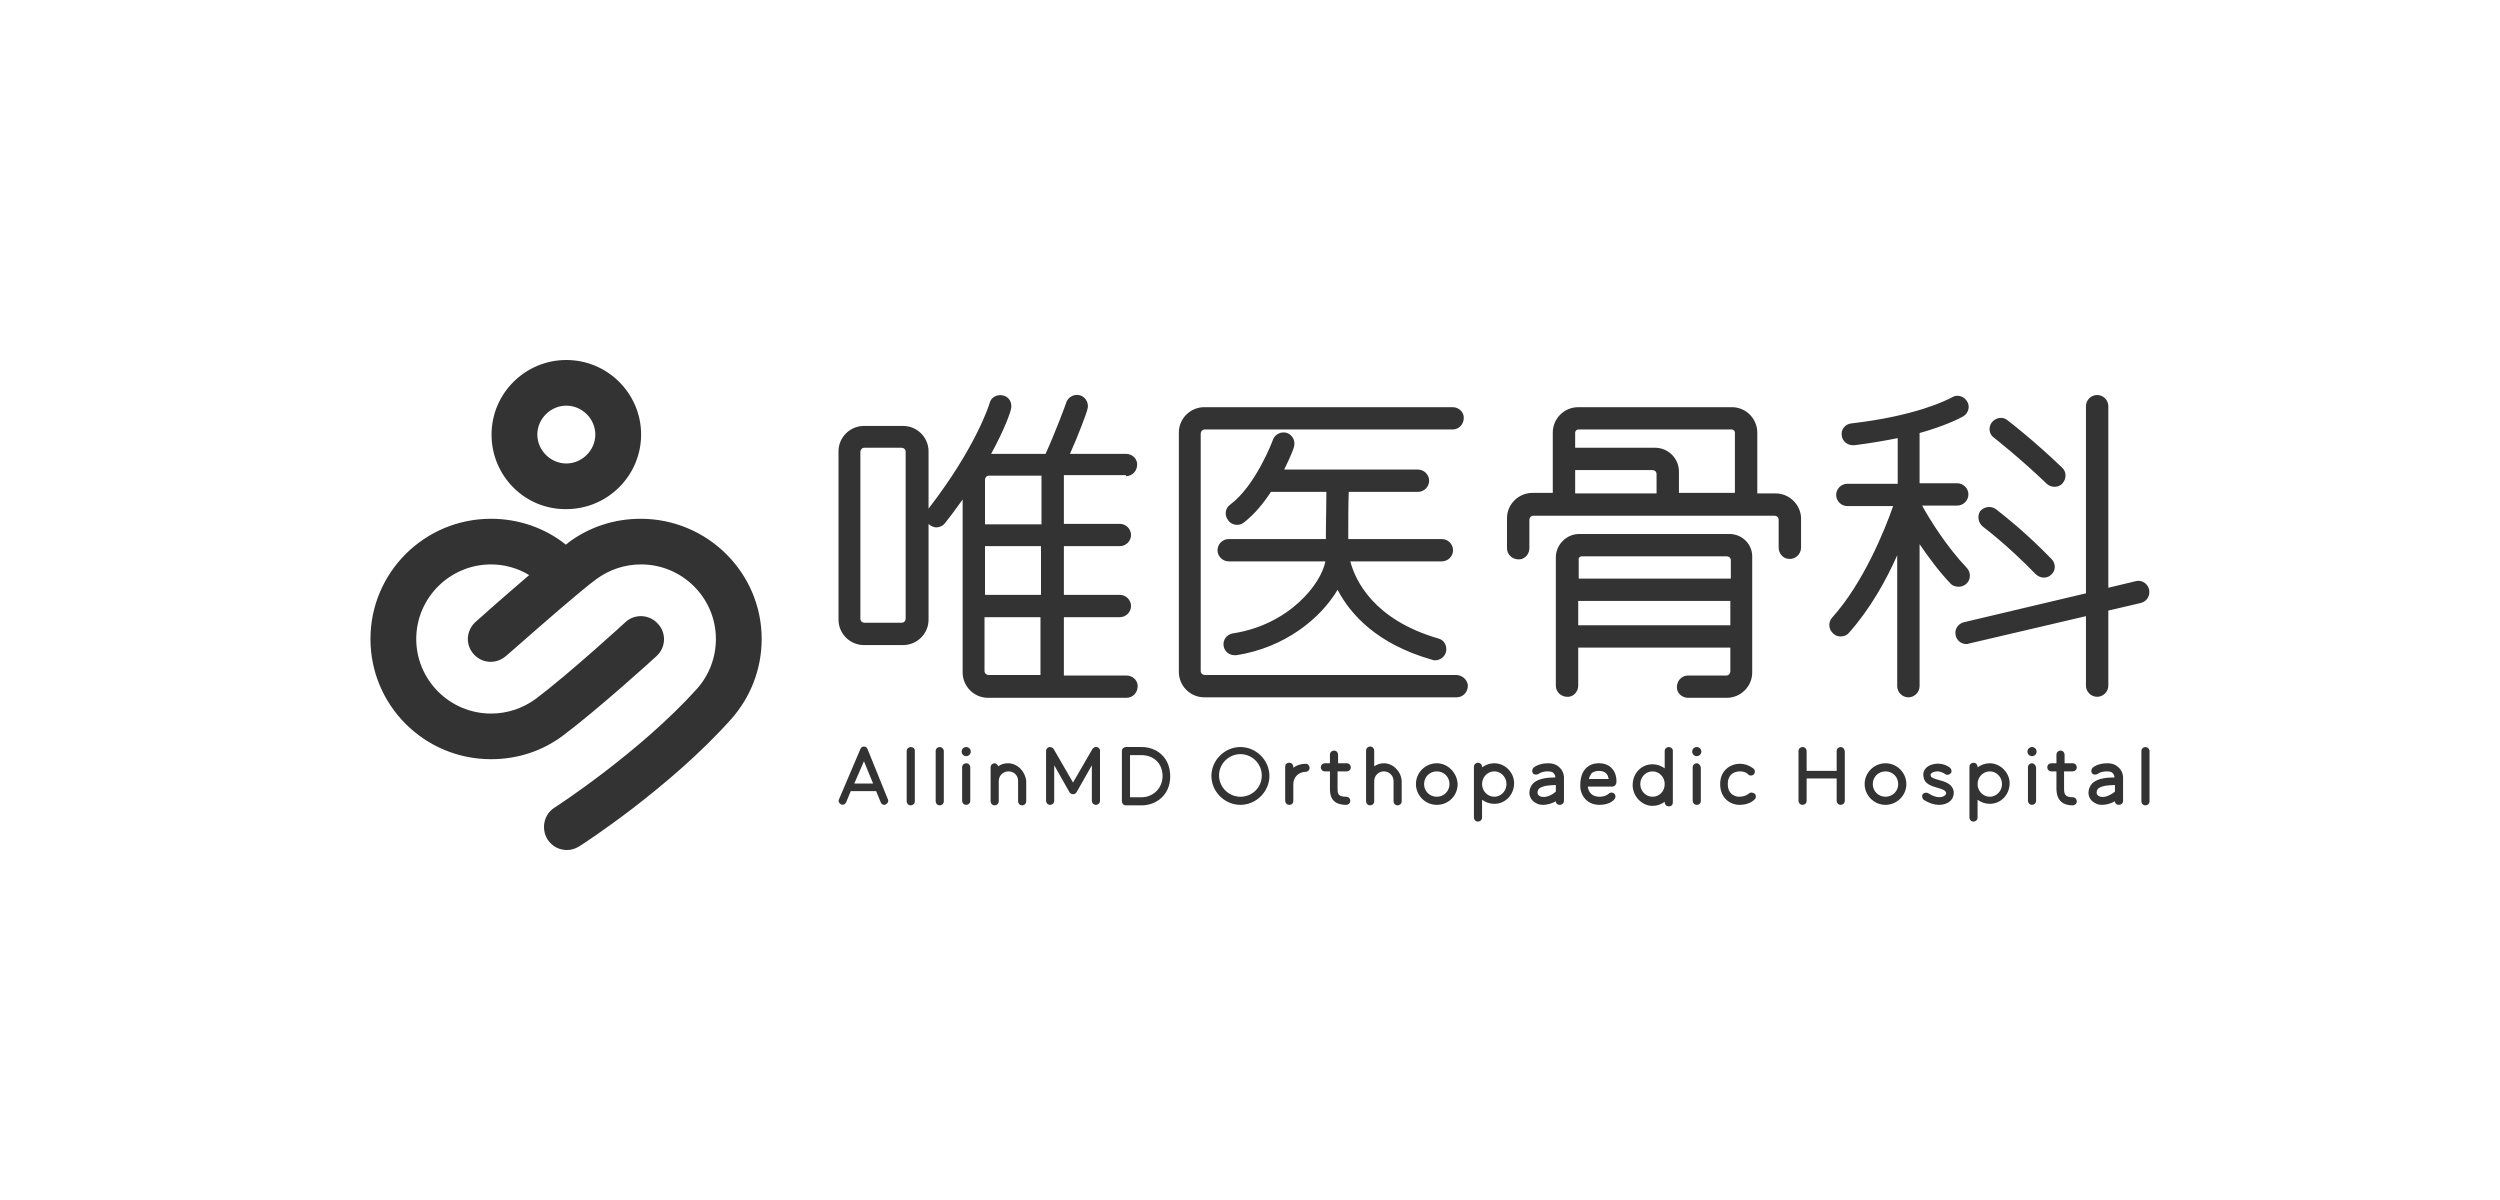 <svg width="250" height="120" viewBox="0 0 250 120" fill="none" xmlns="http://www.w3.org/2000/svg">
<path fill-rule="evenodd" clip-rule="evenodd" d="M73.116 71.913C75.1 69.681 76.168 66.841 76.168 63.899C76.168 57.254 70.725 51.877 64.06 51.877C61.466 51.877 58.922 52.688 56.836 54.261C56.785 54.312 56.683 54.413 56.582 54.464C54.496 52.79 51.85 51.877 49.103 51.877C42.439 51.877 37.046 57.254 37.046 63.899C37.046 70.543 42.439 75.92 49.103 75.92C51.749 75.92 54.241 75.109 56.327 73.536C59.838 70.899 65.434 65.826 65.637 65.623C66.604 64.761 66.655 63.29 65.79 62.377C64.925 61.413 63.45 61.362 62.534 62.225C62.483 62.275 56.887 67.399 53.58 69.884C52.257 70.848 50.731 71.355 49.103 71.355C44.982 71.355 41.625 68.007 41.625 63.899C41.625 59.79 44.982 56.442 49.103 56.442C50.426 56.442 51.749 56.797 52.919 57.507C50.426 59.638 47.73 62.022 47.577 62.174C46.61 63.036 46.508 64.457 47.373 65.42C48.238 66.384 49.663 66.435 50.629 65.573C50.656 65.559 51.141 65.133 51.881 64.485C53.972 62.651 58.093 59.037 59.634 57.913C60.957 56.949 62.483 56.442 64.111 56.442C68.232 56.442 71.59 59.79 71.59 63.899C71.59 65.725 70.928 67.5 69.707 68.87C64.009 75.21 55.513 80.739 55.411 80.79C54.394 81.449 54.089 82.87 54.75 83.935C55.208 84.645 55.92 85 56.683 85C57.09 85 57.497 84.899 57.904 84.645C58.261 84.442 67.011 78.761 73.116 71.913ZM56.633 36C52.512 36 49.154 39.348 49.154 43.456C49.154 47.616 52.512 50.964 56.633 50.913C60.753 50.913 64.111 47.565 64.111 43.456C64.111 39.348 60.753 36 56.633 36ZM56.633 46.348C55.055 46.348 53.733 45.029 53.733 43.456C53.733 41.884 55.055 40.565 56.633 40.565C58.21 40.565 59.532 41.884 59.532 43.456C59.532 45.029 58.21 46.348 56.633 46.348ZM112.595 47.616C113.256 47.616 113.765 47.058 113.714 46.348C113.663 45.79 113.154 45.384 112.595 45.384H106.998C107.863 43.456 108.728 41.123 108.728 40.971C108.932 40.413 108.626 39.754 108.067 39.551C107.507 39.348 106.846 39.652 106.642 40.21C106.642 40.261 105.472 43.406 104.556 45.384H99.113C100.588 42.696 101.097 41.022 101.097 40.92C101.25 40.312 100.944 39.703 100.334 39.551C99.723 39.398 99.113 39.703 98.96 40.312C98.96 40.362 97.638 44.674 92.855 50.862V45.13C92.855 43.761 91.736 42.594 90.312 42.594H86.394C85.021 42.594 83.851 43.71 83.851 45.13V61.971C83.851 63.341 84.97 64.507 86.394 64.507H90.312C91.685 64.507 92.855 63.391 92.855 61.971V52.384L92.957 52.486C93.161 52.638 93.415 52.739 93.618 52.739C93.975 52.739 94.28 52.587 94.483 52.333C94.969 51.737 95.401 51.14 95.817 50.564L95.817 50.564L95.818 50.563L95.818 50.562C95.968 50.355 96.116 50.15 96.264 49.949V67.246C96.264 68.616 97.383 69.783 98.808 69.783H112.646C113.307 69.783 113.816 69.225 113.765 68.514C113.714 67.957 113.205 67.551 112.646 67.551H106.388V61.717H111.984C112.595 61.717 113.103 61.21 113.103 60.601C113.103 59.993 112.595 59.486 111.984 59.486H106.388V54.616H111.984C112.595 54.616 113.103 54.109 113.103 53.5C113.103 52.891 112.595 52.384 111.984 52.384H106.388V47.514H112.595V47.616ZM90.566 61.87C90.566 62.072 90.413 62.275 90.159 62.275H86.445C86.242 62.275 86.038 62.123 86.038 61.87V45.181C86.038 44.978 86.191 44.775 86.445 44.775H90.159C90.362 44.775 90.566 44.928 90.566 45.181V61.87ZM104.048 67.5H98.859C98.655 67.5 98.452 67.348 98.452 67.094V61.717H104.048V67.5ZM104.099 59.486H98.502V54.616H104.099V59.486ZM98.502 52.435V47.971C98.502 47.768 98.655 47.565 98.909 47.565H104.149V52.435H98.502ZM145.611 67.5H120.479C120.276 67.5 120.072 67.348 120.072 67.094V43.355C120.072 43.152 120.225 42.949 120.479 42.949H145.255C145.917 42.949 146.425 42.391 146.375 41.681C146.324 41.123 145.815 40.717 145.255 40.717H120.429C119.055 40.717 117.885 41.833 117.885 43.254V67.196C117.885 68.565 119.004 69.732 120.429 69.732H145.662C146.324 69.732 146.832 69.174 146.782 68.464C146.68 67.906 146.171 67.5 145.611 67.5ZM144.187 53.906C144.797 53.906 145.306 54.413 145.306 55.022C145.306 55.63 144.797 56.137 144.187 56.137H135.029C135.538 58.065 137.37 61.971 143.831 63.848C144.441 64 144.746 64.609 144.594 65.217C144.441 65.724 143.983 66.029 143.525 66.029C143.424 66.029 143.322 66.029 143.22 65.978C137.675 64.406 135.029 61.413 133.758 58.978C132.079 61.819 128.518 64.761 123.634 65.522H123.481C122.921 65.522 122.464 65.166 122.362 64.609C122.26 64 122.667 63.442 123.277 63.34C128.925 62.478 132.13 58.369 132.537 56.137H122.87C122.26 56.137 121.751 55.63 121.751 55.022C121.751 54.413 122.26 53.906 122.87 53.906H132.588C132.588 52.881 132.604 51.872 132.618 50.986V50.986V50.985V50.985V50.984V50.984V50.983V50.983V50.983V50.982V50.982V50.981V50.981V50.98V50.98V50.98V50.979V50.979V50.978V50.978V50.978V50.977V50.977V50.977V50.976V50.976V50.975V50.975V50.975V50.974V50.974V50.974V50.974V50.973V50.973V50.973V50.972C132.629 50.286 132.638 49.674 132.638 49.188H127.093C126.33 50.355 125.414 51.471 124.346 52.282C124.142 52.434 123.939 52.485 123.684 52.485C123.379 52.485 123.023 52.333 122.82 52.029C122.413 51.522 122.514 50.811 123.023 50.456C125.567 48.58 127.297 44.014 127.297 43.964C127.5 43.406 128.161 43.101 128.721 43.304C129.281 43.507 129.586 44.166 129.382 44.724C129.382 44.826 129.026 45.739 128.416 46.956H141.796C142.406 46.956 142.915 47.464 142.915 48.072C142.915 48.681 142.406 49.188 141.796 49.188H134.877C134.826 50.304 134.826 52.08 134.826 53.906H144.187ZM177.561 49.341H175.729V43.254C175.729 41.884 174.61 40.717 173.186 40.717H157.822C156.448 40.717 155.278 41.833 155.278 43.254V49.29H153.243C151.869 49.29 150.699 50.406 150.699 51.826V54.819C150.699 55.478 151.259 55.986 151.971 55.935C152.531 55.884 152.938 55.377 152.938 54.819V51.978C152.938 51.775 153.09 51.572 153.345 51.572H177.459C177.663 51.572 177.866 51.725 177.866 51.978V54.768C177.866 55.326 178.273 55.833 178.833 55.884C179.494 55.986 180.105 55.428 180.105 54.768V51.775C180.054 50.457 178.935 49.341 177.561 49.341ZM157.822 42.949H173.186C173.338 42.949 173.491 43.102 173.491 43.254V49.29H167.895V47.16C167.895 45.841 166.826 44.775 165.504 44.775H157.516V43.254C157.516 43.102 157.669 42.949 157.822 42.949ZM157.516 47.007H165.249C165.453 47.007 165.656 47.16 165.656 47.413V49.341H157.516V47.007ZM157.923 53.398H172.931C174.254 53.398 175.271 54.464 175.221 55.732V67.246C175.221 68.667 174.05 69.782 172.677 69.782H168.81C168.251 69.782 167.742 69.377 167.691 68.819C167.64 68.109 168.149 67.551 168.81 67.551H172.626C172.88 67.551 173.033 67.348 173.033 67.145V64.761H157.822V68.565C157.822 69.123 157.415 69.63 156.855 69.681C156.143 69.732 155.583 69.225 155.583 68.565V55.732C155.583 54.464 156.651 53.398 157.923 53.398ZM172.677 55.63H158.229C157.974 55.63 157.822 55.782 157.872 56.036V57.862H173.084V56.036C173.084 55.782 172.88 55.63 172.677 55.63ZM157.822 60.094V62.529H173.033V60.094H157.822ZM195.876 58.674C196.13 58.674 196.435 58.572 196.639 58.37C197.097 57.964 197.097 57.254 196.69 56.797C194.655 54.667 192.925 51.877 192.213 50.558H195.723C196.334 50.558 196.842 50.051 196.842 49.442C196.842 48.833 196.334 48.326 195.723 48.326H191.958V43.304C194.645 42.552 196.022 41.8 196.29 41.654C196.312 41.642 196.326 41.634 196.334 41.63C196.842 41.326 197.046 40.616 196.69 40.109C196.384 39.601 195.672 39.398 195.164 39.754C195.159 39.754 195.132 39.767 195.082 39.793C194.56 40.059 191.542 41.6 185.141 42.34C184.531 42.391 184.073 42.949 184.175 43.558C184.226 44.116 184.734 44.522 185.294 44.522H185.447C187.074 44.319 188.499 44.065 189.771 43.812V48.377H184.734C184.124 48.377 183.615 48.884 183.615 49.493C183.615 50.101 184.124 50.609 184.734 50.609H189.313C188.448 53.094 186.311 58.319 183.208 61.768C182.801 62.225 182.852 62.935 183.31 63.34C183.513 63.543 183.768 63.645 184.073 63.645C184.378 63.645 184.683 63.543 184.887 63.29C186.973 60.956 188.601 58.065 189.72 55.529V68.616C189.72 69.225 190.229 69.732 190.839 69.732C191.45 69.732 191.958 69.225 191.958 68.616V54.413C192.823 55.681 193.892 57.152 195.113 58.42C195.265 58.572 195.571 58.674 195.876 58.674ZM213.58 58.116C214.14 57.964 214.75 58.319 214.903 58.927C215.056 59.536 214.699 60.145 214.089 60.297L210.833 61.058V68.565C210.833 69.174 210.324 69.681 209.714 69.681C209.103 69.681 208.595 69.174 208.595 68.565V61.616L196.893 64.355C196.792 64.406 196.741 64.406 196.639 64.406C196.13 64.406 195.672 64.05 195.571 63.543C195.418 62.985 195.774 62.377 196.385 62.224L208.595 59.333V40.616C208.595 40.007 209.103 39.5 209.714 39.5C210.324 39.5 210.833 40.007 210.833 40.616V58.775L213.58 58.116ZM199.386 43.761C199.386 43.761 201.98 45.79 204.677 48.377C204.88 48.58 205.186 48.681 205.44 48.681C205.745 48.681 206.05 48.58 206.254 48.326C206.661 47.87 206.661 47.16 206.203 46.754C203.456 44.116 200.912 42.138 200.759 42.036C200.302 41.631 199.589 41.732 199.182 42.239C198.826 42.696 198.877 43.406 199.386 43.761ZM203.557 57.406C200.708 54.464 198.317 52.688 198.317 52.688C197.809 52.282 197.707 51.623 198.012 51.116C198.419 50.659 199.08 50.558 199.589 50.913C199.604 50.928 199.669 50.978 199.778 51.063L199.778 51.064C200.417 51.562 202.572 53.242 205.135 55.884C205.592 56.34 205.592 57.05 205.135 57.456C204.931 57.659 204.677 57.761 204.371 57.761C204.066 57.761 203.761 57.608 203.557 57.406ZM86.751 74.906C86.7 74.753 86.547 74.652 86.394 74.652C86.242 74.652 86.089 74.753 86.038 74.906L83.902 79.927C83.8 80.13 83.902 80.333 84.105 80.434C84.309 80.536 84.512 80.434 84.614 80.232L85.072 79.116H87.615L88.073 80.232C88.124 80.384 88.277 80.485 88.429 80.485C88.48 80.485 88.531 80.485 88.582 80.434C88.785 80.333 88.887 80.13 88.785 79.927L86.751 74.906ZM85.428 78.355L86.394 76.123L87.31 78.355H85.428ZM90.668 75.109C90.668 74.855 90.871 74.703 91.075 74.703C91.329 74.703 91.482 74.855 91.482 75.058V80.13C91.482 80.384 91.278 80.536 91.075 80.536C90.82 80.536 90.668 80.333 90.668 80.13V75.109ZM93.974 74.703C93.771 74.703 93.567 74.855 93.567 75.109V80.13C93.567 80.333 93.72 80.536 93.974 80.536C94.178 80.536 94.381 80.384 94.381 80.13V75.058C94.331 74.855 94.178 74.703 93.974 74.703ZM214.139 75.109C214.139 74.855 214.343 74.703 214.546 74.703C214.75 74.703 214.903 74.855 214.953 75.058V80.13C214.953 80.384 214.75 80.536 214.546 80.536C214.292 80.536 214.139 80.333 214.139 80.13V75.109ZM96.62 76.326C96.417 76.326 96.213 76.478 96.213 76.732V80.08C96.213 80.282 96.366 80.485 96.62 80.485C96.824 80.485 97.027 80.333 97.027 80.08V76.732C97.027 76.529 96.875 76.326 96.62 76.326ZM96.162 75.159C96.162 74.906 96.365 74.703 96.62 74.703C96.874 74.703 97.078 74.906 97.078 75.159C97.078 75.413 96.874 75.616 96.62 75.616C96.365 75.616 96.162 75.413 96.162 75.159ZM169.676 76.326C169.472 76.326 169.269 76.478 169.269 76.732V80.08C169.269 80.282 169.421 80.485 169.676 80.485C169.93 80.485 170.083 80.333 170.083 80.08V76.732C170.032 76.529 169.879 76.326 169.676 76.326ZM169.218 75.159C169.218 74.906 169.421 74.703 169.676 74.703C169.93 74.703 170.134 74.906 170.134 75.159C170.134 75.413 169.93 75.616 169.676 75.616C169.421 75.616 169.218 75.413 169.218 75.159ZM203.202 76.326C202.998 76.326 202.795 76.478 202.795 76.732V80.08C202.795 80.282 202.948 80.485 203.202 80.485C203.405 80.485 203.609 80.333 203.609 80.08V76.732C203.558 76.529 203.405 76.326 203.202 76.326ZM202.744 75.159C202.744 74.906 202.948 74.703 203.202 74.703C203.456 74.703 203.66 74.906 203.66 75.159C203.66 75.413 203.456 75.616 203.202 75.616C202.948 75.616 202.744 75.413 202.744 75.159ZM109.695 74.703C109.542 74.652 109.338 74.753 109.237 74.906L107.303 78.253L105.37 74.906C105.269 74.753 105.116 74.703 104.912 74.703C104.76 74.753 104.607 74.906 104.607 75.058V80.079C104.607 80.282 104.76 80.485 105.014 80.485C105.218 80.485 105.421 80.333 105.421 80.079V76.529L106.947 79.217C106.998 79.319 107.151 79.42 107.303 79.42C107.456 79.42 107.558 79.369 107.66 79.217L109.186 76.529V80.079C109.186 80.282 109.338 80.485 109.593 80.485C109.796 80.485 110 80.333 110 80.079V75.058C110 74.906 109.898 74.753 109.695 74.703ZM112.595 74.703H114.172C115.596 74.703 117.021 75.666 117.021 77.645C117.021 79.522 115.596 80.536 114.172 80.536H112.595C112.34 80.536 112.188 80.333 112.188 80.13V75.109C112.188 74.855 112.391 74.703 112.595 74.703ZM113.002 79.725H114.172C115.138 79.725 116.207 79.014 116.258 77.645C116.258 76.174 115.189 75.514 114.172 75.514H113.002V79.725ZM124.041 74.703C122.464 74.703 121.141 76.022 121.141 77.594C121.141 79.166 122.464 80.485 124.041 80.485C125.618 80.485 126.941 79.166 126.941 77.594C126.941 76.022 125.618 74.703 124.041 74.703ZM124.041 79.674C122.871 79.674 121.904 78.71 121.904 77.543C121.904 76.377 122.871 75.413 124.041 75.413C125.211 75.413 126.178 76.377 126.178 77.543C126.178 78.761 125.211 79.674 124.041 79.674ZM135.081 76.732C135.081 76.986 134.877 77.138 134.674 77.138H133.758V78.862C133.758 79.319 133.758 79.674 134.623 79.674C134.877 79.674 135.03 79.877 135.03 80.08C135.03 80.333 134.826 80.486 134.623 80.486C132.995 80.486 132.995 79.319 132.995 78.862V77.138H132.486C132.232 77.138 132.079 76.935 132.079 76.732C132.079 76.478 132.283 76.326 132.486 76.326H132.995V75.464C132.995 75.21 133.198 75.058 133.402 75.058C133.656 75.058 133.809 75.261 133.809 75.464V76.326H134.674C134.928 76.326 135.081 76.529 135.081 76.732ZM207.272 77.138C207.475 77.138 207.679 76.986 207.679 76.732C207.679 76.529 207.526 76.326 207.272 76.326H206.458V75.464C206.458 75.261 206.305 75.058 206.051 75.058C205.847 75.058 205.644 75.21 205.644 75.464V76.326H205.135C204.932 76.326 204.728 76.478 204.728 76.732C204.728 76.935 204.881 77.138 205.135 77.138H205.644V78.811C205.644 79.217 205.644 80.536 207.272 80.536C207.475 80.536 207.679 80.384 207.679 80.13C207.679 79.927 207.526 79.725 207.272 79.725C206.458 79.725 206.407 79.37 206.407 78.811V77.138H207.272ZM141.593 78.406C141.593 77.239 142.559 76.326 143.679 76.326C144.798 76.326 145.714 77.29 145.764 78.406C145.764 79.572 144.849 80.485 143.679 80.485C142.508 80.485 141.593 79.522 141.593 78.406ZM142.407 78.406C142.407 79.116 142.966 79.674 143.679 79.674C144.391 79.674 144.95 79.116 144.95 78.406C144.95 77.696 144.391 77.138 143.679 77.138C142.966 77.138 142.407 77.696 142.407 78.406ZM149.427 76.326C148.969 76.326 148.562 76.478 148.206 76.732V76.681C148.206 76.478 148.054 76.275 147.799 76.275C147.596 76.275 147.392 76.427 147.392 76.681V81.754C147.392 81.956 147.545 82.159 147.799 82.159C148.003 82.159 148.206 82.007 148.206 81.754V79.978C148.562 80.232 148.969 80.384 149.427 80.384C150.547 80.384 151.411 79.471 151.411 78.304C151.411 77.29 150.547 76.326 149.427 76.326ZM149.427 79.674C148.766 79.674 148.206 79.116 148.206 78.406C148.206 77.695 148.766 77.138 149.427 77.138C150.089 77.138 150.648 77.695 150.648 78.406C150.648 79.116 150.089 79.674 149.427 79.674ZM186.464 78.406C186.464 77.239 187.431 76.326 188.55 76.326C189.72 76.326 190.636 77.29 190.636 78.406C190.636 79.572 189.669 80.485 188.55 80.485C187.38 80.485 186.464 79.522 186.464 78.406ZM187.278 78.406C187.278 79.116 187.838 79.674 188.55 79.674C189.262 79.674 189.822 79.116 189.822 78.406C189.822 77.696 189.262 77.138 188.55 77.138C187.838 77.138 187.278 77.696 187.278 78.406ZM198.979 76.326C198.521 76.326 198.114 76.478 197.758 76.732V76.681C197.758 76.478 197.605 76.275 197.351 76.275C197.147 76.275 196.944 76.427 196.944 76.681V81.754C196.944 81.956 197.096 82.159 197.351 82.159C197.554 82.159 197.758 82.007 197.758 81.754V79.978C198.114 80.232 198.521 80.384 198.979 80.384C200.098 80.384 200.963 79.471 200.963 78.304C200.963 77.29 200.047 76.326 198.979 76.326ZM198.979 79.674C198.317 79.674 197.758 79.116 197.758 78.406C197.758 77.695 198.317 77.138 198.979 77.138C199.64 77.138 200.2 77.695 200.2 78.406C200.2 79.116 199.64 79.674 198.979 79.674ZM166.47 75.109C166.47 74.855 166.674 74.703 166.877 74.703C167.081 74.703 167.284 74.855 167.284 75.058V80.232C167.284 80.485 167.131 80.638 166.877 80.638C166.623 80.638 166.47 80.435 166.47 80.232V80.181C166.114 80.435 165.707 80.587 165.249 80.587C164.181 80.587 163.265 79.623 163.265 78.507C163.265 77.34 164.13 76.427 165.249 76.427C165.707 76.427 166.114 76.579 166.47 76.833V75.109ZM164.028 78.406C164.028 79.116 164.588 79.674 165.249 79.674C165.961 79.674 166.47 79.116 166.47 78.406C166.47 77.695 165.911 77.138 165.249 77.138C164.588 77.138 164.028 77.695 164.028 78.406ZM159.908 76.326C159.348 76.326 158.941 76.478 158.585 76.833C158.026 77.391 158.026 78.304 158.026 78.609V78.659C158.026 79.268 158.484 80.485 159.959 80.485C160.926 80.485 161.383 80.029 161.434 79.927C161.587 79.775 161.587 79.522 161.434 79.37C161.282 79.217 161.027 79.217 160.875 79.37C160.875 79.37 160.569 79.674 159.959 79.674C158.941 79.674 158.789 78.862 158.789 78.659H161.231C161.434 78.659 161.587 78.507 161.638 78.304C161.638 78.301 161.638 78.293 161.639 78.282C161.649 78.135 161.7 77.352 161.18 76.833C160.926 76.529 160.468 76.326 159.908 76.326ZM158.891 77.898C158.941 77.696 159.043 77.493 159.145 77.341C159.298 77.188 159.552 77.087 159.908 77.087C160.213 77.087 160.468 77.188 160.62 77.341C160.773 77.493 160.824 77.696 160.875 77.898H158.891ZM173.898 79.674C174.56 79.674 174.865 79.37 174.865 79.37C175.018 79.217 175.272 79.217 175.475 79.37C175.628 79.522 175.628 79.775 175.475 79.927L175.469 79.934C175.392 80.013 174.931 80.486 173.949 80.486C173.034 80.486 172.016 79.826 172.016 78.406C172.016 77.036 173.034 76.377 174 76.377C174.814 76.377 175.374 76.884 175.374 76.884C175.526 77.036 175.526 77.29 175.374 77.442C175.221 77.594 174.967 77.594 174.814 77.442C174.814 77.391 174.509 77.138 174 77.138C173.695 77.138 172.779 77.239 172.779 78.406C172.779 79.623 173.797 79.674 173.898 79.674ZM184.073 74.703C183.87 74.703 183.666 74.855 183.666 75.109V77.087H180.664V75.109C180.664 74.906 180.512 74.703 180.257 74.703C180.054 74.703 179.85 74.855 179.85 75.109V80.079C179.85 80.282 180.003 80.485 180.257 80.485C180.461 80.485 180.664 80.333 180.664 80.079V77.848H183.666V80.079C183.666 80.282 183.819 80.485 184.073 80.485C184.277 80.485 184.48 80.333 184.48 80.079V75.109C184.429 74.855 184.277 74.703 184.073 74.703ZM193.82 77.98L193.892 78L193.902 78.003C194.461 78.155 195.215 78.36 195.367 79.116C195.418 79.522 195.265 79.978 194.858 80.232C194.604 80.384 194.299 80.486 193.892 80.486C193.434 80.486 192.925 80.333 192.366 79.978C192.213 79.826 192.162 79.623 192.264 79.42C192.416 79.268 192.62 79.217 192.823 79.319C193.587 79.826 194.146 79.775 194.451 79.573C194.459 79.565 194.468 79.557 194.479 79.547C194.542 79.491 194.647 79.398 194.604 79.268C194.554 79.02 194.211 78.917 193.719 78.77L193.688 78.761L193.664 78.754C193.158 78.602 192.466 78.396 192.366 77.746C192.264 77.391 192.366 77.036 192.62 76.783C192.925 76.478 193.485 76.326 193.994 76.377C194.553 76.427 194.96 76.732 195.011 76.783C195.164 76.935 195.215 77.188 195.062 77.341C194.909 77.493 194.655 77.543 194.502 77.391C194.502 77.391 194.197 77.188 193.841 77.138C193.536 77.138 193.281 77.188 193.129 77.341C193.078 77.391 193.027 77.442 193.078 77.594C193.125 77.784 193.483 77.885 193.82 77.98ZM155.99 76.782C155.685 76.478 155.329 76.326 154.82 76.326C153.854 76.326 153.396 76.732 153.345 76.782C153.192 76.935 153.192 77.188 153.294 77.341C153.447 77.493 153.701 77.493 153.854 77.391C153.854 77.391 154.159 77.138 154.769 77.138C155.075 77.138 155.278 77.188 155.38 77.341C155.533 77.493 155.533 77.696 155.533 77.746C154.922 77.746 153.905 77.797 153.345 78.304C153.091 78.558 152.938 78.913 152.938 79.268C152.938 79.725 153.192 80.13 153.65 80.333C153.803 80.435 154.057 80.485 154.312 80.485C154.668 80.485 155.126 80.384 155.583 80.13C155.583 80.333 155.736 80.485 155.99 80.485C156.194 80.485 156.397 80.333 156.397 80.08V77.746C156.397 77.696 156.397 77.188 155.99 76.782ZM154.006 79.623C153.905 79.572 153.752 79.471 153.752 79.268C153.752 79.116 153.803 78.964 153.905 78.862C154.261 78.558 155.024 78.507 155.583 78.507V79.167C154.922 79.725 154.312 79.775 154.006 79.623ZM210.731 76.326C211.24 76.326 211.596 76.478 211.901 76.782C212.308 77.188 212.308 77.696 212.308 77.746V80.08C212.308 80.333 212.104 80.485 211.901 80.485C211.647 80.485 211.494 80.333 211.494 80.13C211.036 80.384 210.578 80.485 210.222 80.485C209.968 80.485 209.713 80.435 209.561 80.333C209.103 80.13 208.848 79.725 208.848 79.268C208.848 78.913 209.001 78.558 209.255 78.304C209.815 77.797 210.833 77.746 211.443 77.746C211.443 77.696 211.443 77.493 211.29 77.341C211.189 77.188 210.985 77.138 210.68 77.138C210.069 77.138 209.764 77.391 209.764 77.391C209.612 77.493 209.357 77.493 209.205 77.341C209.103 77.188 209.103 76.935 209.255 76.782C209.306 76.732 209.764 76.326 210.731 76.326ZM209.662 79.268C209.662 79.471 209.815 79.572 209.917 79.623C210.222 79.775 210.782 79.725 211.494 79.167V78.507C210.934 78.507 210.171 78.558 209.815 78.862C209.713 78.964 209.662 79.116 209.662 79.268ZM138.388 76.326C138.032 76.326 137.727 76.427 137.421 76.63V75.058C137.421 74.855 137.269 74.652 137.014 74.652C136.811 74.652 136.607 74.804 136.607 75.058V78.101V80.079V80.13C136.607 80.333 136.76 80.536 137.014 80.536C137.218 80.536 137.421 80.384 137.421 80.13V80.079V78.101C137.421 77.594 137.828 77.137 138.388 77.137C138.897 77.137 139.355 77.543 139.355 78.101V80.13C139.355 80.333 139.507 80.536 139.762 80.536C139.965 80.536 140.169 80.384 140.169 80.13V78.101C140.118 77.137 139.304 76.326 138.388 76.326ZM99.825 76.63C100.079 76.427 100.435 76.326 100.791 76.326C101.758 76.326 102.521 77.138 102.623 78.101V80.13C102.623 80.384 102.419 80.536 102.216 80.536C101.961 80.536 101.809 80.333 101.809 80.13V78.101C101.809 77.543 101.402 77.138 100.842 77.138C100.283 77.138 99.876 77.594 99.876 78.101V80.13C99.876 80.384 99.672 80.536 99.469 80.536C99.214 80.536 99.061 80.333 99.061 80.13V78.101V76.732C99.061 76.478 99.265 76.326 99.469 76.326C99.621 76.326 99.774 76.478 99.825 76.63ZM130.553 76.377C130.095 76.377 129.637 76.529 129.332 76.782V76.681C129.332 76.478 129.18 76.275 128.925 76.275C128.671 76.275 128.518 76.427 128.518 76.681V80.079C128.518 80.282 128.671 80.485 128.925 80.485C129.18 80.485 129.332 80.333 129.332 80.079V78.406C129.332 77.695 129.892 77.188 130.553 77.188C130.757 77.188 130.96 77.036 130.96 76.782C130.96 76.579 130.808 76.377 130.553 76.377Z" fill="#333333"/>
</svg>
